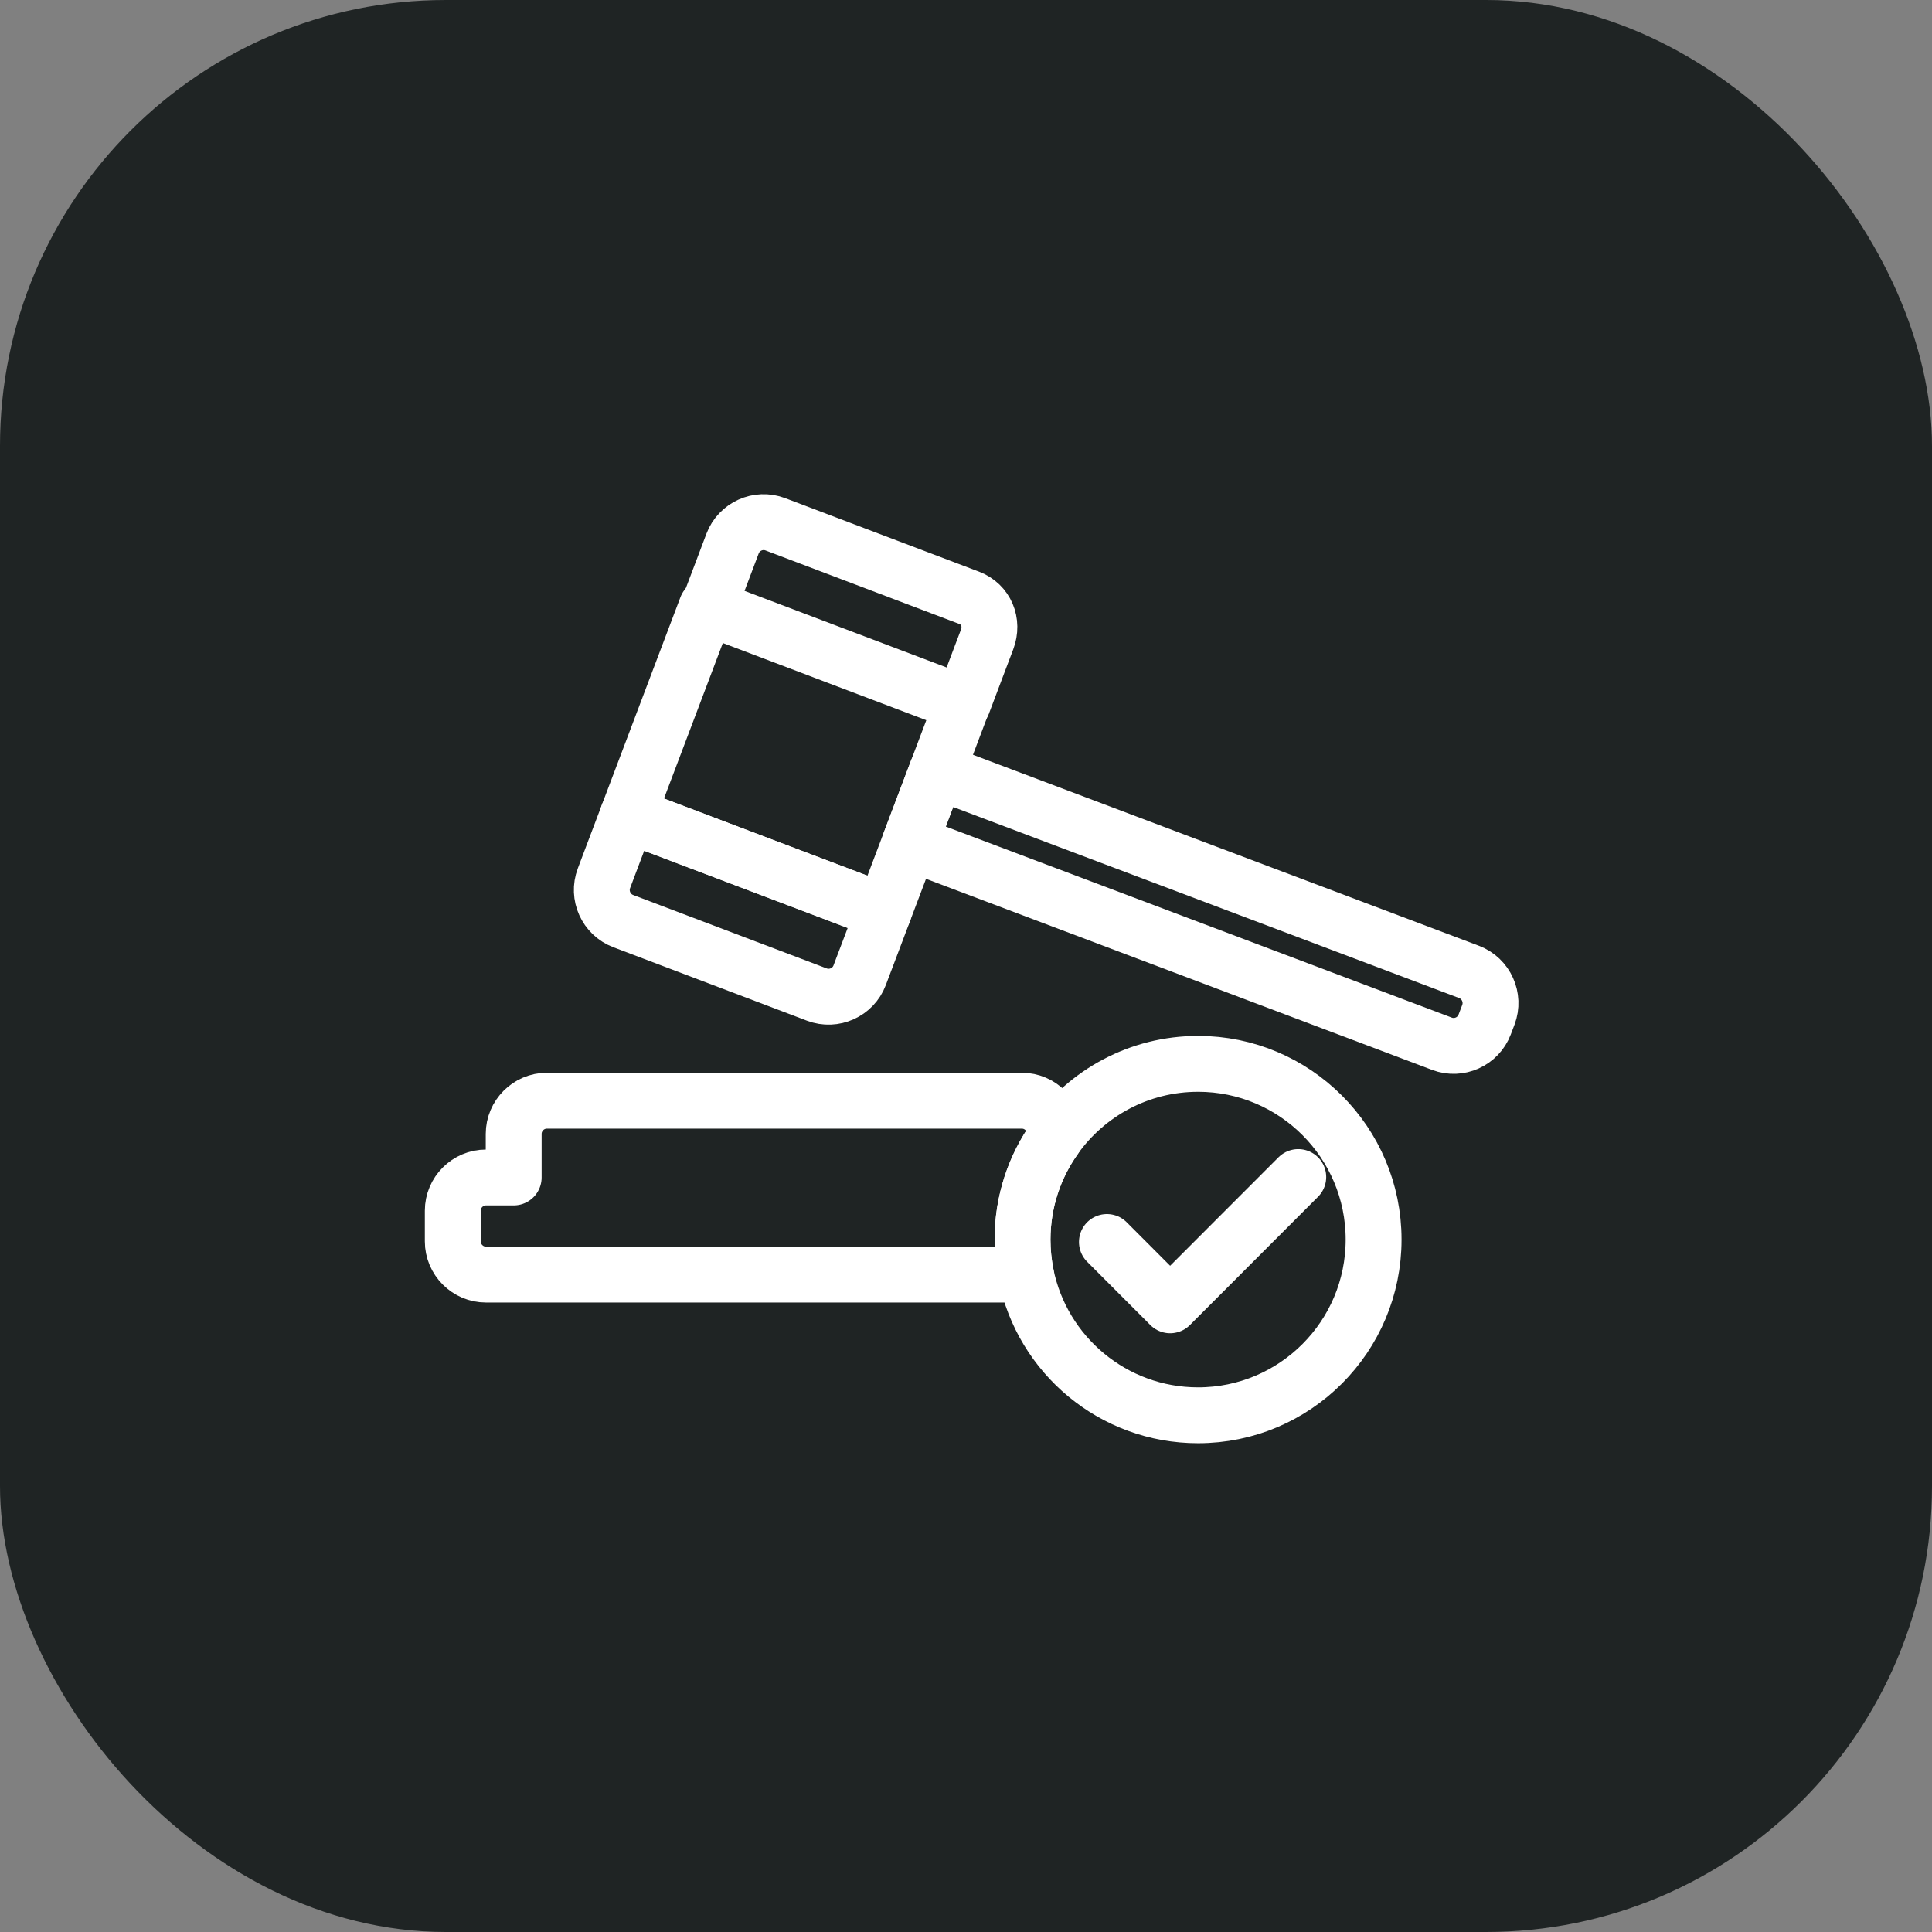 <svg width="130" height="130" viewBox="0 0 130 130" fill="none" xmlns="http://www.w3.org/2000/svg">
<rect x="0" y="0" width="130" height="130" fill="#808080" stroke="none"/>
<rect width="130" height="130" rx="30" fill="#1F2424"/>
<path d="M47.546 40.843L42.255 54.822L59.462 61.348L64.752 47.369L47.546 40.843Z" stroke="white" stroke-width="3.76" stroke-linecap="round" stroke-linejoin="round"/>
<path d="M42.255 54.823L41.158 57.721L40.815 58.63L40.639 59.098C40.203 60.246 40.786 61.544 41.935 61.979L54.967 66.923C56.114 67.356 57.41 66.775 57.844 65.625L58.02 65.156L58.365 64.249L59.462 61.35L42.255 54.823Z" stroke="white" stroke-width="3.76" stroke-linecap="round" stroke-linejoin="round"/>
<path d="M65.204 40.221L52.169 35.278C51.023 34.843 49.728 35.426 49.293 36.576L49.116 37.044L48.773 37.952L47.676 40.851L64.79 47.338L65.886 44.437L66.243 43.496L66.42 43.028C66.855 41.878 66.352 40.657 65.206 40.221H65.204Z" stroke="white" stroke-width="3.76" stroke-linecap="round" stroke-linejoin="round"/>
<path d="M63.043 51.88L98.853 65.4C100 65.836 100.585 67.132 100.15 68.282L99.902 68.934C99.467 70.084 98.173 70.668 97.026 70.232L61.215 56.712L63.043 51.882V51.88Z" stroke="white" stroke-width="3.76" stroke-linecap="round" stroke-linejoin="round"/>
<path d="M70.991 76.559V76.298C70.991 75.07 69.987 74.064 68.761 74.064H36.796C35.568 74.064 34.565 75.07 34.565 76.298V79.23H32.7C31.472 79.23 30.467 80.236 30.467 81.464V83.53C30.467 84.758 31.472 85.764 32.7 85.764H69.039C68.886 85.004 68.805 84.217 68.805 83.413C68.805 80.858 69.617 78.495 70.993 76.561L70.991 76.559Z" stroke="white" stroke-width="3.76" stroke-linecap="round" stroke-linejoin="round"/>
<path d="M80.614 71.585C76.643 71.585 73.131 73.549 70.991 76.557C69.614 78.491 68.803 80.854 68.803 83.409C68.803 84.215 68.884 85 69.037 85.76C70.126 91.164 74.896 95.232 80.614 95.232C87.138 95.232 92.427 89.938 92.427 83.409C92.427 76.88 87.138 71.584 80.614 71.584V71.585Z" stroke="white" stroke-width="3.76" stroke-linecap="round" stroke-linejoin="round"/>
<path d="M74.482 83.572L78.735 87.832L87.357 79.201" stroke="white" stroke-width="3.76" stroke-linecap="round" stroke-linejoin="round"/>
</svg>
